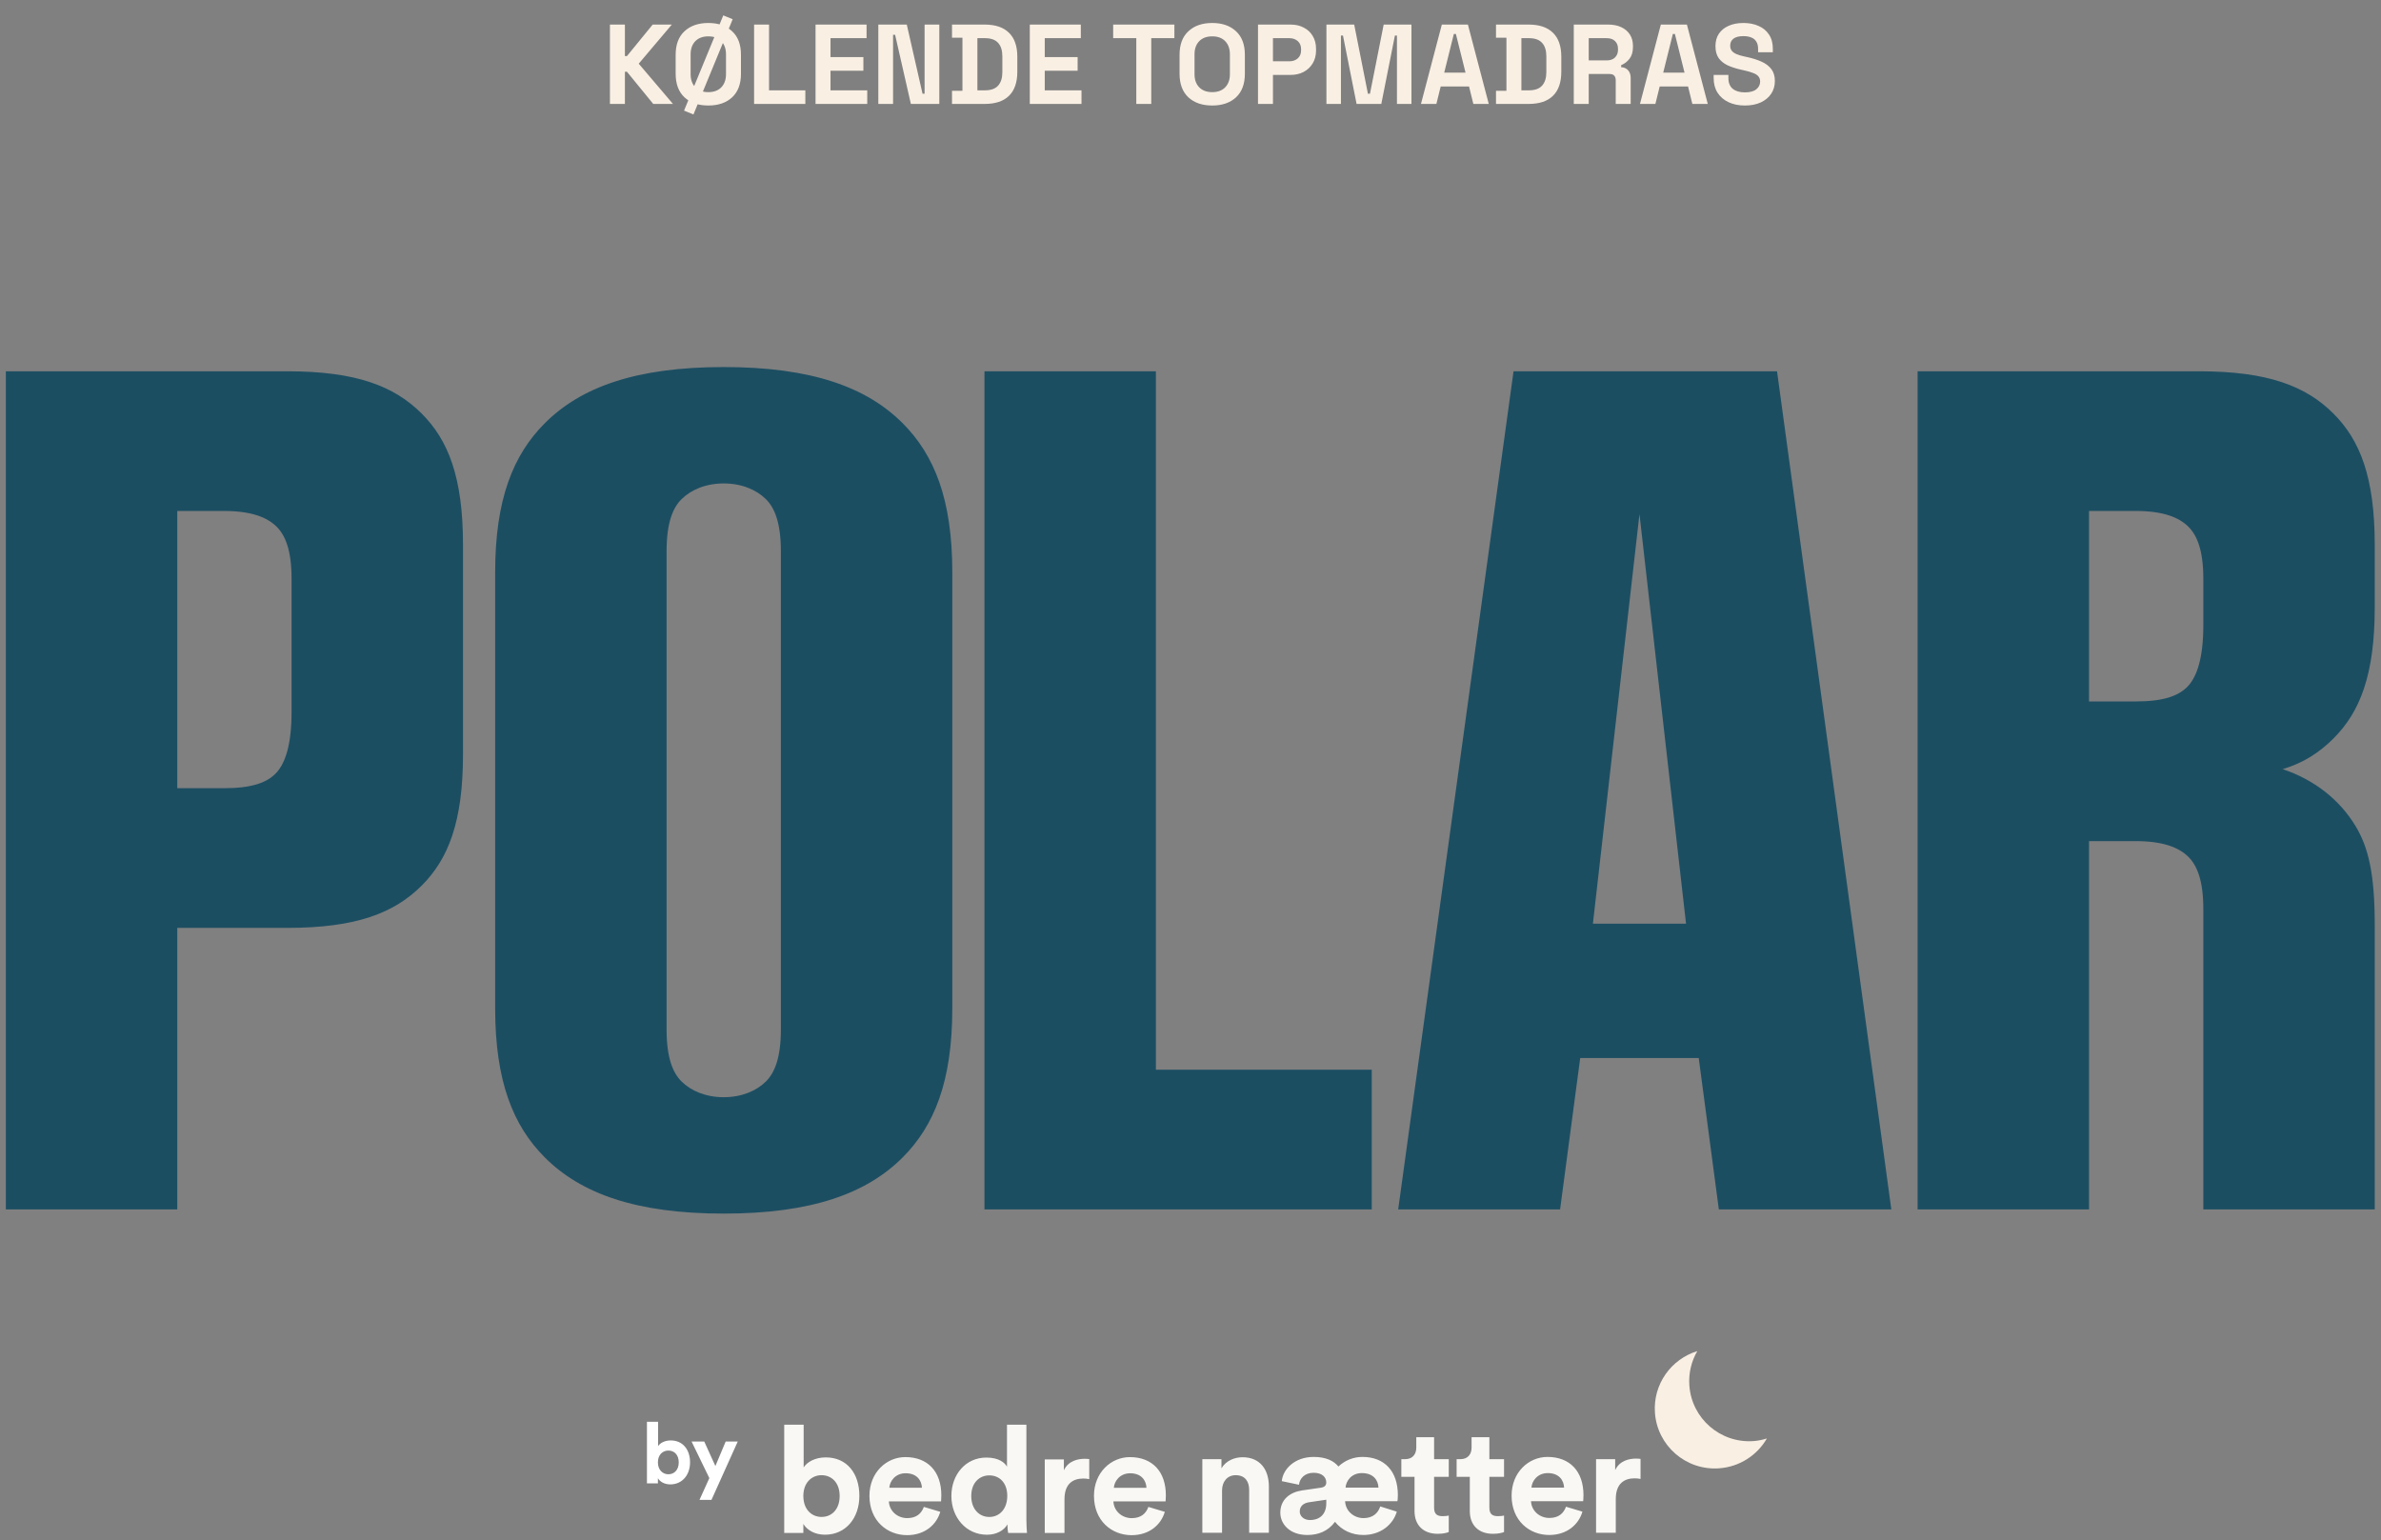 <svg width="252" height="163" viewBox="0 0 252 163" fill="none" xmlns="http://www.w3.org/2000/svg">
<rect x="0" y="0" width="252" height="163" fill="#808080" stroke="none"/>
<path d="M69.632 157H68.471V150.484H69.65V153.058C69.848 152.743 70.334 152.455 70.991 152.455C72.287 152.455 73.034 153.454 73.034 154.768C73.034 156.109 72.206 157.108 70.946 157.108C70.334 157.108 69.866 156.838 69.632 156.46V157ZM71.837 154.777C71.837 153.967 71.351 153.526 70.739 153.526C70.136 153.526 69.632 153.967 69.632 154.777C69.632 155.578 70.136 156.037 70.739 156.037C71.351 156.037 71.837 155.587 71.837 154.777ZM75.301 158.746H74.032L75.076 156.442L73.195 152.572H74.536L75.715 155.164L76.804 152.572H78.082L75.301 158.746Z" fill="white"/>
<path d="M121.541 159.494C121.291 160.191 120.756 160.68 119.784 160.68C118.749 160.68 117.887 159.936 117.841 158.908H123.361C123.361 158.877 123.391 158.56 123.391 158.258C123.391 155.757 121.965 154.221 119.581 154.221C117.604 154.221 115.784 155.835 115.784 158.321C115.784 160.95 117.651 162.483 119.768 162.483C121.665 162.483 122.89 161.358 123.281 160.013L121.541 159.491V159.494ZM117.887 157.469C117.934 156.757 118.532 155.932 119.614 155.932C120.806 155.932 121.307 156.691 121.34 157.469H117.89H117.887ZM115.283 154.429C115.126 154.413 114.969 154.399 114.795 154.399C114.137 154.399 113.069 154.588 112.598 155.618V154.463H110.575V162.25H112.662V158.688C112.662 157.01 113.587 156.488 114.655 156.488C114.842 156.488 115.049 156.505 115.283 156.552V154.432V154.429ZM102.796 158.338C102.796 156.946 103.644 156.155 104.71 156.155C105.776 156.155 106.607 156.93 106.607 158.324C106.607 159.719 105.776 160.555 104.71 160.555C103.644 160.555 102.796 159.733 102.796 158.338ZM108.631 150.787H106.577V155.235C106.356 154.824 105.729 154.268 104.396 154.268C102.215 154.268 100.693 156.057 100.693 158.335C100.693 160.613 102.262 162.436 104.457 162.436C105.492 162.436 106.277 161.961 106.621 161.344C106.621 161.708 106.668 162.089 106.701 162.247H108.694C108.664 161.93 108.631 161.361 108.631 160.838V150.79V150.787ZM97.777 159.491C97.527 160.188 96.992 160.677 96.02 160.677C94.985 160.677 94.123 159.933 94.074 158.905H99.597C99.597 158.874 99.627 158.558 99.627 158.255C99.627 155.754 98.201 154.218 95.817 154.218C93.84 154.218 92.02 155.832 92.02 158.319C92.02 160.947 93.887 162.48 96.004 162.48C97.901 162.48 99.126 161.355 99.517 160.011L97.777 159.488V159.491ZM94.124 157.466C94.17 156.755 94.768 155.929 95.85 155.929C97.042 155.929 97.543 156.688 97.576 157.466H94.126H94.124ZM88.867 158.335C88.867 159.761 88.019 160.552 86.954 160.552C85.888 160.552 85.024 159.744 85.024 158.335C85.024 156.927 85.902 156.135 86.954 156.135C88.006 156.135 88.867 156.91 88.867 158.335ZM85.024 162.244V161.294C85.431 161.958 86.246 162.433 87.314 162.433C89.512 162.433 90.954 160.677 90.954 158.319C90.954 155.96 89.652 154.251 87.394 154.251C86.249 154.251 85.401 154.757 85.057 155.313V150.79H83V162.25H85.024V162.244Z" fill="#FAF8F5"/>
<path d="M179.639 143C176.872 143.85 174.945 146.503 175.154 149.512C175.396 153.015 178.436 155.655 181.941 155.407C184.13 155.252 185.983 154.01 187.005 152.246C186.55 152.385 186.079 152.49 185.584 152.524C182.079 152.771 179.039 150.132 178.797 146.628C178.706 145.311 179.023 144.061 179.639 143Z" fill="#F9EFE3"/>
<path d="M173.632 154.409C173.475 154.392 173.318 154.378 173.144 154.378C172.486 154.378 171.418 154.567 170.947 155.598V154.442H168.924V162.229H171.011V158.668C171.011 156.99 171.936 156.467 173.004 156.467C173.191 156.467 173.398 156.484 173.632 156.531V154.412V154.409ZM165.741 159.473C165.49 160.171 164.956 160.66 163.984 160.66C162.949 160.66 162.087 159.915 162.04 158.887H167.561C167.561 158.857 167.591 158.54 167.591 158.237C167.591 155.737 166.165 154.201 163.78 154.201C161.803 154.201 159.984 155.815 159.984 158.301C159.984 160.929 161.85 162.463 163.968 162.463C165.865 162.463 167.09 161.338 167.481 159.993L165.741 159.471V159.473ZM162.087 157.448C162.134 156.737 162.731 155.912 163.813 155.912C165.006 155.912 165.507 156.67 165.54 157.448H162.09H162.087ZM157.632 152.114H155.749V153.206C155.749 153.903 155.372 154.439 154.557 154.439H154.166V156.306H155.562V159.932C155.562 161.435 156.503 162.338 158.009 162.338C158.621 162.338 158.998 162.227 159.185 162.149V160.407C159.075 160.437 158.794 160.471 158.541 160.471C157.943 160.471 157.632 160.249 157.632 159.568V156.306H159.185V154.439H157.632V152.111V152.114ZM151.781 152.114H149.898V153.206C149.898 153.903 149.521 154.439 148.706 154.439H148.315V156.306H149.711V159.932C149.711 161.435 150.653 162.338 152.159 162.338C152.77 162.338 153.147 162.227 153.334 162.149V160.407C153.224 160.437 152.943 160.471 152.69 160.471C152.092 160.471 151.781 160.249 151.781 159.568V156.306H153.334V154.439H151.781V152.111V152.114ZM142.412 157.448C142.459 156.737 143.04 155.912 144.138 155.912C145.361 155.912 145.864 156.67 145.895 157.448H142.412ZM138.662 160.882C137.94 160.882 137.563 160.424 137.563 159.979C137.563 159.379 138.004 159.076 138.552 158.998L140.372 158.729V159.093C140.372 160.454 139.477 160.882 138.662 160.882ZM146.082 159.443C145.848 160.154 145.297 160.676 144.309 160.676C143.32 160.676 142.412 159.965 142.362 158.887H147.899C147.916 158.857 147.946 158.54 147.946 158.237C147.946 155.737 146.55 154.201 144.196 154.201C143.238 154.201 142.346 154.564 141.655 155.215C141.154 154.598 140.305 154.201 139.036 154.201C137.013 154.201 135.774 155.515 135.663 156.765L137.483 157.145C137.547 156.481 138.095 155.879 139.02 155.879C139.945 155.879 140.369 156.354 140.369 156.906C140.369 157.159 140.242 157.398 139.788 157.459L137.811 157.745C136.525 157.934 135.506 158.712 135.506 160.104C135.506 161.324 136.525 162.463 138.362 162.463C139.507 162.463 140.542 162.082 141.294 161.071C142.015 161.974 143.097 162.463 144.29 162.463C146.156 162.463 147.442 161.338 147.836 159.993L146.079 159.44L146.082 159.443ZM129.339 157.748C129.339 156.845 129.873 156.134 130.782 156.134C131.787 156.134 132.208 156.815 132.208 157.684V162.227H134.295V157.32C134.295 155.612 133.417 154.234 131.503 154.234C130.672 154.234 129.746 154.598 129.276 155.406V154.439H127.252V162.227H129.339V157.748Z" fill="#FAF8F5"/>
<path d="M0.619 128V39.296H30.411C37.691 39.296 41.723 40.864 44.635 43.776C47.435 46.576 49.003 50.496 49.003 57.664V79.84C49.003 87.008 47.435 90.928 44.635 93.728C41.723 96.64 37.691 98.208 30.411 98.208H18.763V128H0.619ZM18.763 83.424H23.691C26.603 83.424 28.283 82.864 29.291 81.744C30.187 80.736 30.859 78.832 30.859 75.36V61.248C30.859 58.224 30.187 56.656 29.291 55.76C28.283 54.752 26.603 54.08 23.691 54.08H18.763V83.424ZM76.598 128.448C67.302 128.448 61.478 126.32 57.67 122.512C54.31 119.152 52.406 114.448 52.406 106.72V60.576C52.406 52.848 54.31 48.144 57.67 44.784C61.478 40.976 67.302 38.848 76.598 38.848C85.894 38.848 91.718 40.976 95.526 44.784C98.886 48.144 100.79 52.848 100.79 60.576V106.72C100.79 114.448 98.886 119.152 95.526 122.512C91.718 126.32 85.894 128.448 76.598 128.448ZM76.598 116.128C78.502 116.128 80.07 115.456 81.078 114.448C81.974 113.552 82.646 111.984 82.646 108.96V58.336C82.646 55.312 81.974 53.744 81.078 52.848C80.07 51.84 78.502 51.168 76.598 51.168C74.694 51.168 73.126 51.84 72.118 52.848C71.222 53.744 70.55 55.312 70.55 58.336V108.96C70.55 111.984 71.222 113.552 72.118 114.448C73.126 115.456 74.694 116.128 76.598 116.128ZM104.193 128V39.296H122.337V113.216H145.185V128H104.193ZM147.982 128L160.19 39.296H188.078L200.174 128H181.918L179.79 111.984H167.246L165.118 128H147.982ZM168.59 97.76H178.446L173.518 54.416L168.59 97.76ZM202.954 128V39.296H232.746C240.026 39.296 244.058 40.864 246.97 43.776C249.77 46.576 251.338 50.496 251.338 57.664V64.272C251.338 71.44 249.77 75.36 246.97 78.16C245.514 79.616 243.834 80.736 241.594 81.408C244.954 82.528 247.642 84.656 249.322 87.456C250.666 89.696 251.338 92.496 251.338 97.872V128H233.194V96.192C233.194 93.168 232.522 91.6 231.626 90.704C230.618 89.696 228.938 89.024 226.026 89.024H221.098V128H202.954ZM221.098 74.24H226.026C228.938 74.24 230.618 73.68 231.626 72.56C232.522 71.552 233.194 69.648 233.194 66.176V61.248C233.194 58.224 232.522 56.656 231.626 55.76C230.618 54.752 228.938 54.08 226.026 54.08H221.098V74.24Z" fill="#1C4E62"/>
<path d="M64.554 11V2.6H66.138V5.936H66.354L69.078 2.6H71.106L67.602 6.74L71.226 11H69.138L66.354 7.592H66.138V11H64.554ZM74.966 11.168C73.91 11.168 73.07 10.88 72.446 10.304C71.822 9.72 71.51 8.888 71.51 7.808V5.792C71.51 4.712 71.822 3.884 72.446 3.308C73.07 2.724 73.91 2.432 74.966 2.432C76.022 2.432 76.862 2.724 77.486 3.308C78.11 3.884 78.422 4.712 78.422 5.792V7.808C78.422 8.888 78.11 9.72 77.486 10.304C76.862 10.88 76.022 11.168 74.966 11.168ZM74.966 9.752C75.558 9.752 76.018 9.58 76.346 9.236C76.674 8.892 76.838 8.432 76.838 7.856V5.744C76.838 5.168 76.674 4.708 76.346 4.364C76.018 4.02 75.558 3.848 74.966 3.848C74.382 3.848 73.922 4.02 73.586 4.364C73.258 4.708 73.094 5.168 73.094 5.744V7.856C73.094 8.432 73.258 8.892 73.586 9.236C73.922 9.58 74.382 9.752 74.966 9.752ZM73.394 12.116L72.398 11.708L76.55 1.628L77.546 2.036L73.394 12.116ZM79.811 11V2.6H81.395V9.56H85.236V11H79.811ZM86.315 11V2.6H91.715V4.04H87.899V6.044H91.379V7.484H87.899V9.56H91.787V11H86.315ZM92.96 11V2.6H95.972L97.64 9.92H97.856V2.6H99.416V11H96.404L94.736 3.68H94.52V11H92.96ZM100.759 11V9.608H101.863V3.992H100.759V2.6H104.215C105.343 2.6 106.199 2.888 106.783 3.464C107.375 4.032 107.671 4.88 107.671 6.008V7.592C107.671 8.72 107.375 9.572 106.783 10.148C106.199 10.716 105.343 11 104.215 11H100.759ZM103.447 9.56H104.239C104.879 9.56 105.347 9.392 105.643 9.056C105.939 8.72 106.087 8.248 106.087 7.64V5.96C106.087 5.344 105.939 4.872 105.643 4.544C105.347 4.208 104.879 4.04 104.239 4.04H103.447V9.56ZM108.991 11V2.6H114.391V4.04H110.575V6.044H114.055V7.484H110.575V9.56H114.463V11H108.991ZM120.263 11V4.04H117.815V2.6H124.295V4.04H121.847V11H120.263ZM128.298 11.168C127.242 11.168 126.402 10.88 125.778 10.304C125.154 9.72 124.842 8.888 124.842 7.808V5.792C124.842 4.712 125.154 3.884 125.778 3.308C126.402 2.724 127.242 2.432 128.298 2.432C129.354 2.432 130.194 2.724 130.818 3.308C131.442 3.884 131.754 4.712 131.754 5.792V7.808C131.754 8.888 131.442 9.72 130.818 10.304C130.194 10.88 129.354 11.168 128.298 11.168ZM128.298 9.752C128.89 9.752 129.35 9.58 129.678 9.236C130.006 8.892 130.17 8.432 130.17 7.856V5.744C130.17 5.168 130.006 4.708 129.678 4.364C129.35 4.02 128.89 3.848 128.298 3.848C127.714 3.848 127.254 4.02 126.918 4.364C126.59 4.708 126.426 5.168 126.426 5.744V7.856C126.426 8.432 126.59 8.892 126.918 9.236C127.254 9.58 127.714 9.752 128.298 9.752ZM133.144 11V2.6H136.6C137.128 2.6 137.592 2.708 137.992 2.924C138.4 3.132 138.716 3.428 138.94 3.812C139.172 4.196 139.288 4.652 139.288 5.18V5.348C139.288 5.868 139.168 6.324 138.928 6.716C138.696 7.1 138.376 7.4 137.968 7.616C137.568 7.824 137.112 7.928 136.6 7.928H134.728V11H133.144ZM134.728 6.488H136.444C136.82 6.488 137.124 6.384 137.356 6.176C137.588 5.968 137.704 5.684 137.704 5.324V5.204C137.704 4.844 137.588 4.56 137.356 4.352C137.124 4.144 136.82 4.04 136.444 4.04H134.728V6.488ZM140.386 11V2.6H143.326L144.778 9.92H144.994L146.446 2.6H149.386V11H147.85V3.764H147.634L146.194 11H143.578L142.138 3.764H141.922V11H140.386ZM150.392 11L152.6 2.6H155.36L157.568 11H155.936L155.48 9.152H152.48L152.024 11H150.392ZM152.852 7.688H155.108L154.088 3.596H153.872L152.852 7.688ZM158.333 11V9.608H159.437V3.992H158.333V2.6H161.789C162.917 2.6 163.773 2.888 164.357 3.464C164.949 4.032 165.245 4.88 165.245 6.008V7.592C165.245 8.72 164.949 9.572 164.357 10.148C163.773 10.716 162.917 11 161.789 11H158.333ZM161.021 9.56H161.813C162.453 9.56 162.921 9.392 163.217 9.056C163.513 8.72 163.661 8.248 163.661 7.64V5.96C163.661 5.344 163.513 4.872 163.217 4.544C162.921 4.208 162.453 4.04 161.813 4.04H161.021V9.56ZM166.565 11V2.6H170.213C170.741 2.6 171.201 2.692 171.593 2.876C171.985 3.06 172.289 3.32 172.505 3.656C172.721 3.992 172.829 4.388 172.829 4.844V4.988C172.829 5.492 172.709 5.9 172.469 6.212C172.229 6.524 171.933 6.752 171.581 6.896V7.112C171.901 7.128 172.149 7.24 172.325 7.448C172.501 7.648 172.589 7.916 172.589 8.252V11H171.005V8.48C171.005 8.288 170.953 8.132 170.849 8.012C170.753 7.892 170.589 7.832 170.357 7.832H168.149V11H166.565ZM168.149 6.392H170.045C170.421 6.392 170.713 6.292 170.921 6.092C171.137 5.884 171.245 5.612 171.245 5.276V5.156C171.245 4.82 171.141 4.552 170.933 4.352C170.725 4.144 170.429 4.04 170.045 4.04H168.149V6.392ZM173.571 11L175.779 2.6H178.539L180.747 11H179.115L178.659 9.152H175.659L175.203 11H173.571ZM176.031 7.688H178.287L177.267 3.596H177.051L176.031 7.688ZM184.669 11.168C184.021 11.168 183.449 11.052 182.953 10.82C182.457 10.588 182.069 10.256 181.789 9.824C181.509 9.392 181.369 8.872 181.369 8.264V7.928H182.929V8.264C182.929 8.768 183.085 9.148 183.397 9.404C183.709 9.652 184.133 9.776 184.669 9.776C185.213 9.776 185.617 9.668 185.881 9.452C186.153 9.236 186.289 8.96 186.289 8.624C186.289 8.392 186.221 8.204 186.085 8.06C185.957 7.916 185.765 7.8 185.509 7.712C185.261 7.616 184.957 7.528 184.597 7.448L184.321 7.388C183.745 7.26 183.249 7.1 182.833 6.908C182.425 6.708 182.109 6.448 181.885 6.128C181.669 5.808 181.561 5.392 181.561 4.88C181.561 4.368 181.681 3.932 181.921 3.572C182.169 3.204 182.513 2.924 182.953 2.732C183.401 2.532 183.925 2.432 184.525 2.432C185.125 2.432 185.657 2.536 186.121 2.744C186.593 2.944 186.961 3.248 187.225 3.656C187.497 4.056 187.633 4.56 187.633 5.168V5.528H186.073V5.168C186.073 4.848 186.009 4.592 185.881 4.4C185.761 4.2 185.585 4.056 185.353 3.968C185.121 3.872 184.845 3.824 184.525 3.824C184.045 3.824 183.689 3.916 183.457 4.1C183.233 4.276 183.121 4.52 183.121 4.832C183.121 5.04 183.173 5.216 183.277 5.36C183.389 5.504 183.553 5.624 183.769 5.72C183.985 5.816 184.261 5.9 184.597 5.972L184.873 6.032C185.473 6.16 185.993 6.324 186.433 6.524C186.881 6.724 187.229 6.988 187.477 7.316C187.725 7.644 187.849 8.064 187.849 8.576C187.849 9.088 187.717 9.54 187.453 9.932C187.197 10.316 186.829 10.62 186.349 10.844C185.877 11.06 185.317 11.168 184.669 11.168Z" fill="#F9EFE3"/>
</svg>
